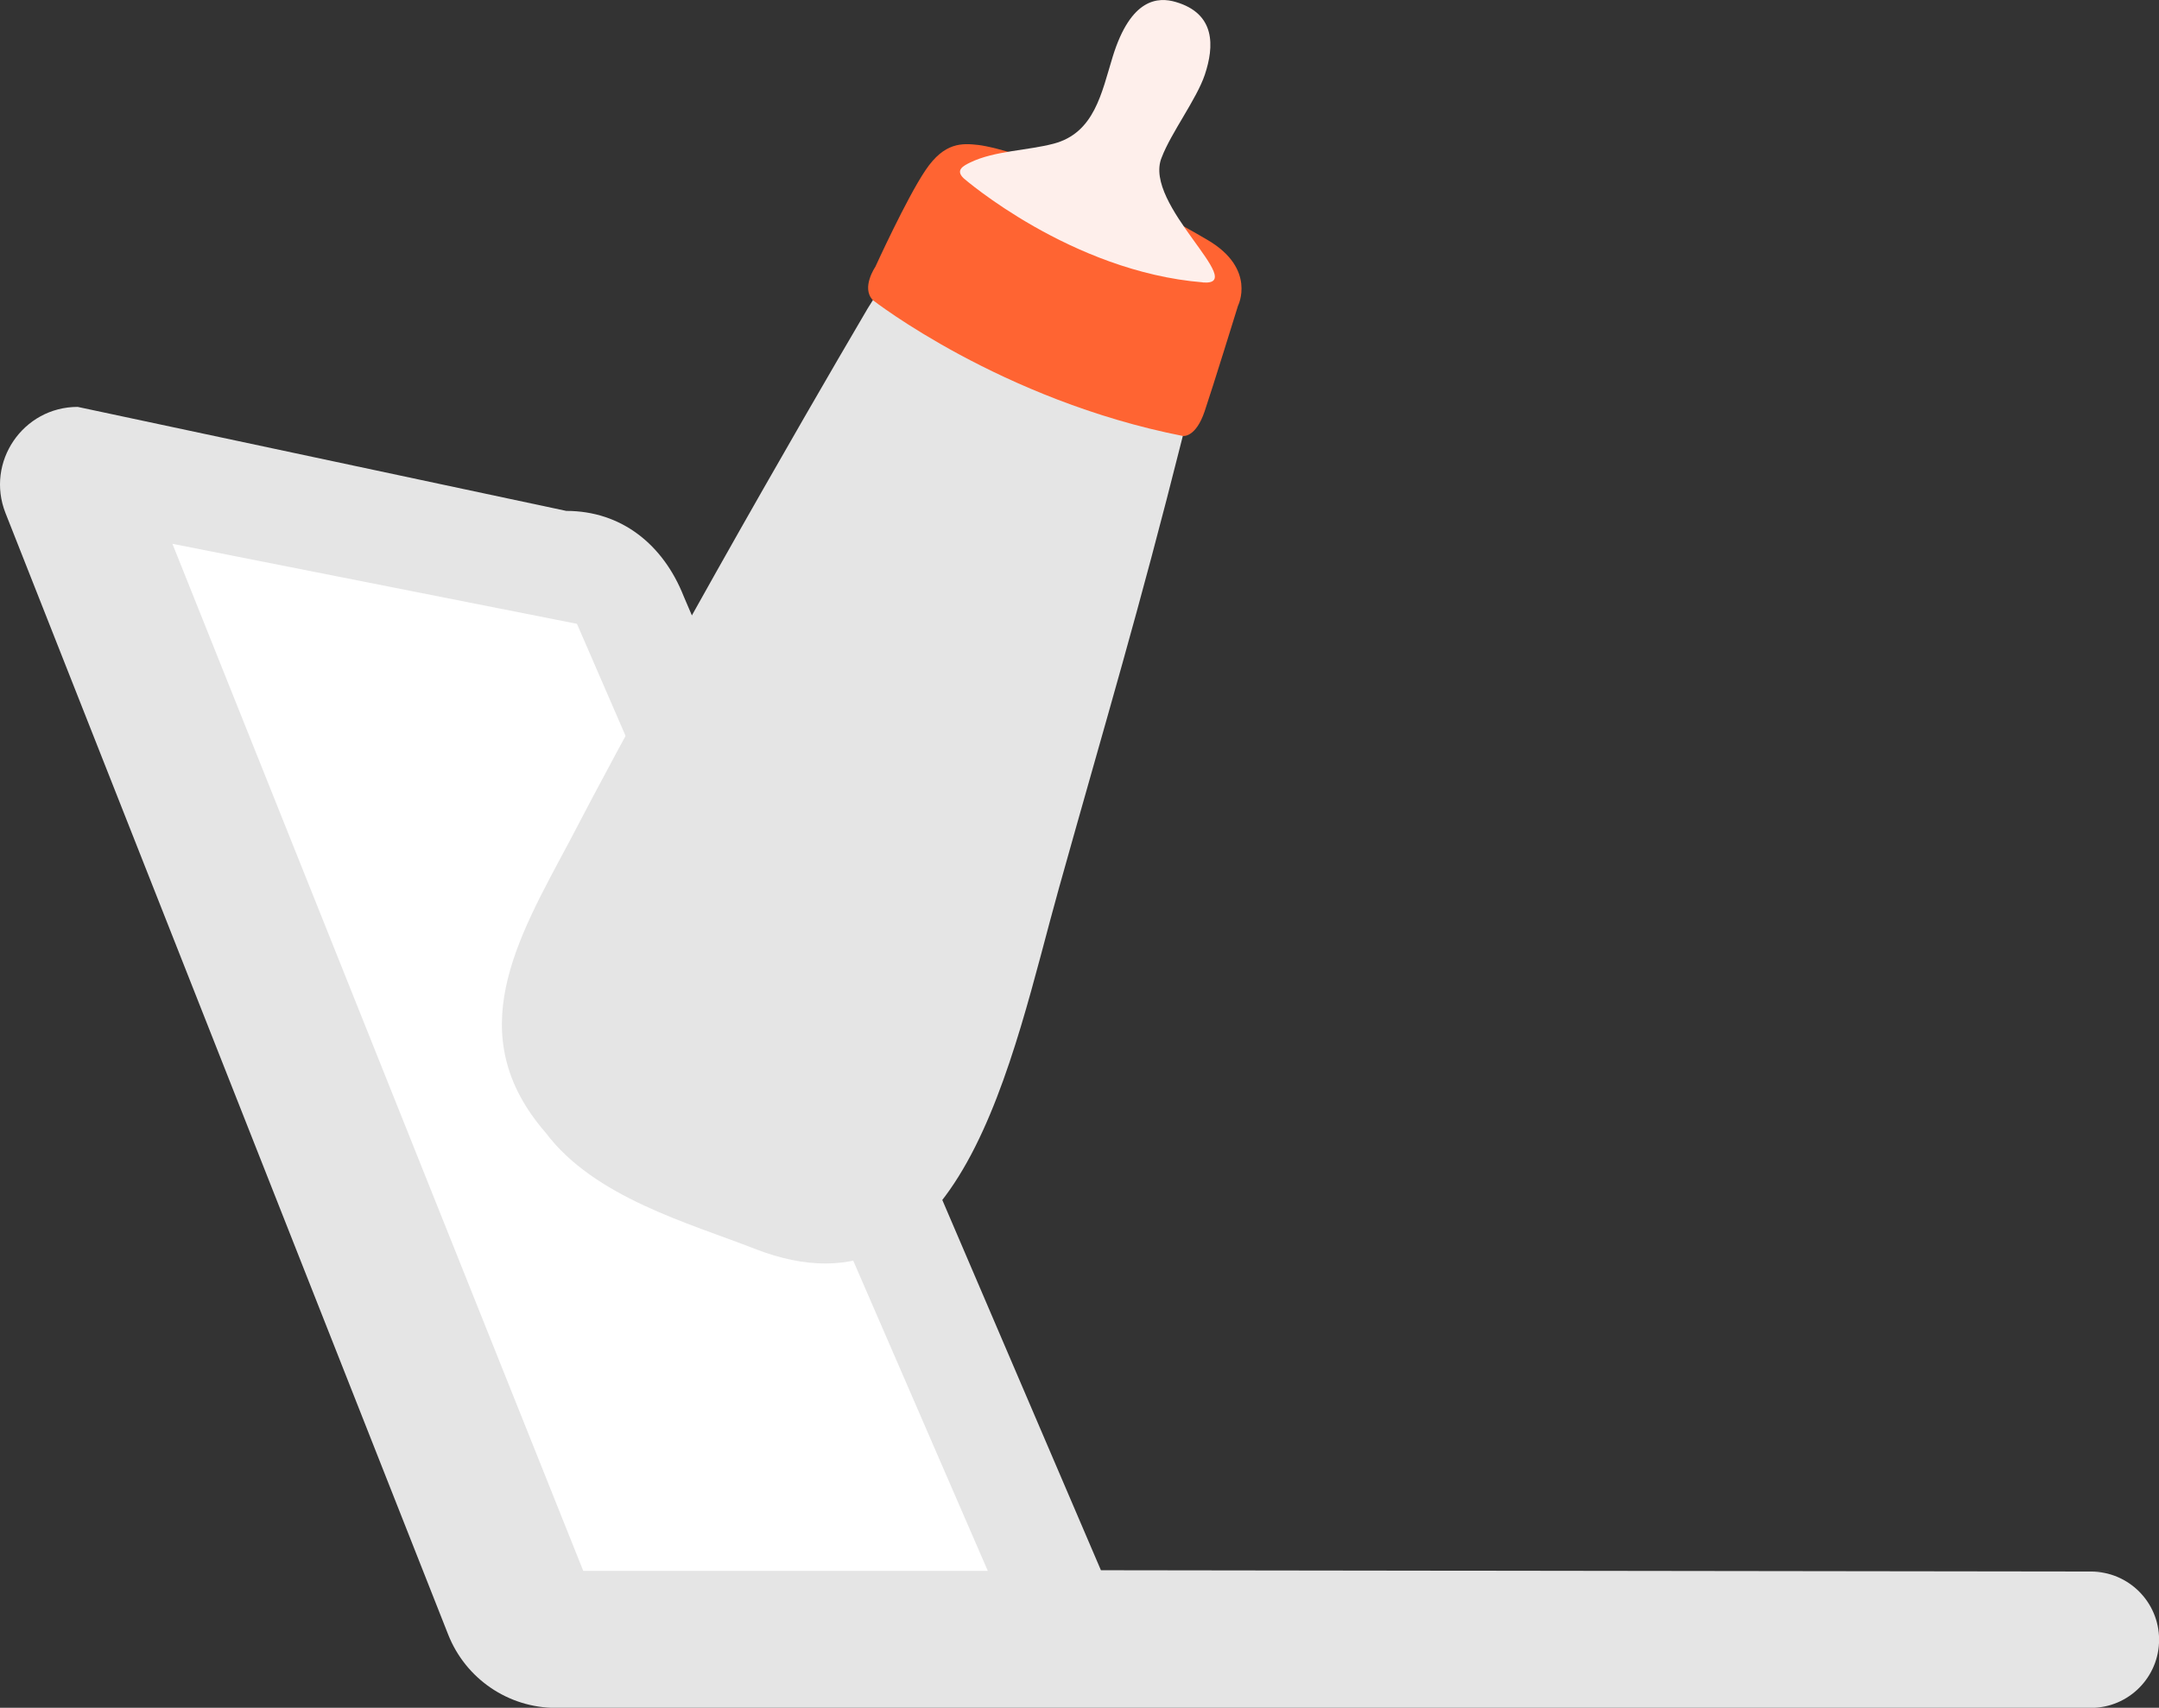 <svg xmlns="http://www.w3.org/2000/svg" xmlns:xlink="http://www.w3.org/1999/xlink" id="Ebene_2" data-name="Ebene 2" viewBox="0 0 232.27 183.75"><rect x="0" y="0" width="232.27" height="183.75" fill="#333333" stroke="none"/><defs><style>      .cls-1 {        fill: none;      }      .cls-2 {        clip-path: url(#clippath);      }      .cls-3 {        fill: #fff;      }      .cls-4 {        fill: #feefeb;      }      .cls-5 {        fill: #e5e5e5;      }      .cls-6 {        fill: #ff6432;      }      .cls-7 {        clip-path: url(#clippath-1);      }    </style><clipPath id="clippath"><rect class="cls-1" width="232.27" height="183.75"></rect></clipPath><clipPath id="clippath-1"><rect class="cls-1" width="232.27" height="183.75"></rect></clipPath></defs><g id="Ebene_1-2" data-name="Ebene 1"><g><g class="cls-2"><path class="cls-5" d="M.59,55.2l47.63,120.68c1.88,4.75,6.47,7.88,11.58,7.88H224.94c4.07,0,7.36-3.31,7.34-7.37-.02-4.03-3.29-7.29-7.33-7.3l-106.51-.14-44.89-104.8c-2.19-5.54-6.68-9.18-12.63-9.18L8.36,43.78c-5.89,0-9.93,5.94-7.77,11.42"></path></g><polygon class="cls-3" points="18.55 58.51 62.75 169.02 106.27 169.02 62.07 67.12 18.55 58.51"></polygon><g class="cls-7"><path class="cls-5" d="M61.22,90.61c-5.59,10.47-11.69,20.71-2.51,31.27,5.23,6.96,15.42,9.72,22.51,12.49,22.34,8.71,27.64-20.73,32.7-38.8,5.22-18.65,8.52-29.52,13.33-48.66,2.15-11.07,1.03-10.96-13.26-17.32-11.78-5.24-13.24-8.36-20.65,3.61,0,0-19.23,32.62-32.12,57.41"></path><path class="cls-6" d="M93.9,32.29s13.79,10.77,33.36,14.62c0,0,1.37,.22,2.34-2.66,.82-2.41,3.59-11.36,3.59-11.36,0,0,2.01-3.96-3.26-7.06-3.25-1.91-5.87-3.29-10.75-5.48-6.92-3.1-12.15-4.54-13.91-4.75-1.76-.2-3.66-.32-5.7,2.71-2.04,3.02-5.4,10.4-5.4,10.4,0,0-1.54,2.24-.28,3.57"></path><path class="cls-4" d="M129.4,30.39c5.07,.41-6.5-8.4-4.43-13.43,1.02-2.69,3.76-6.28,4.65-8.93,1.01-3.04,1.18-6.56-3.14-7.82-1.85-.54-4.81-.47-6.77,5.88-1.2,3.9-1.96,8.21-6.36,9.37-2.8,.74-6.38,.76-8.97,2.02-.76,.37-1.63,.83-.7,1.71,0,0,11.54,10.04,25.73,11.19"></path></g></g></g></svg>